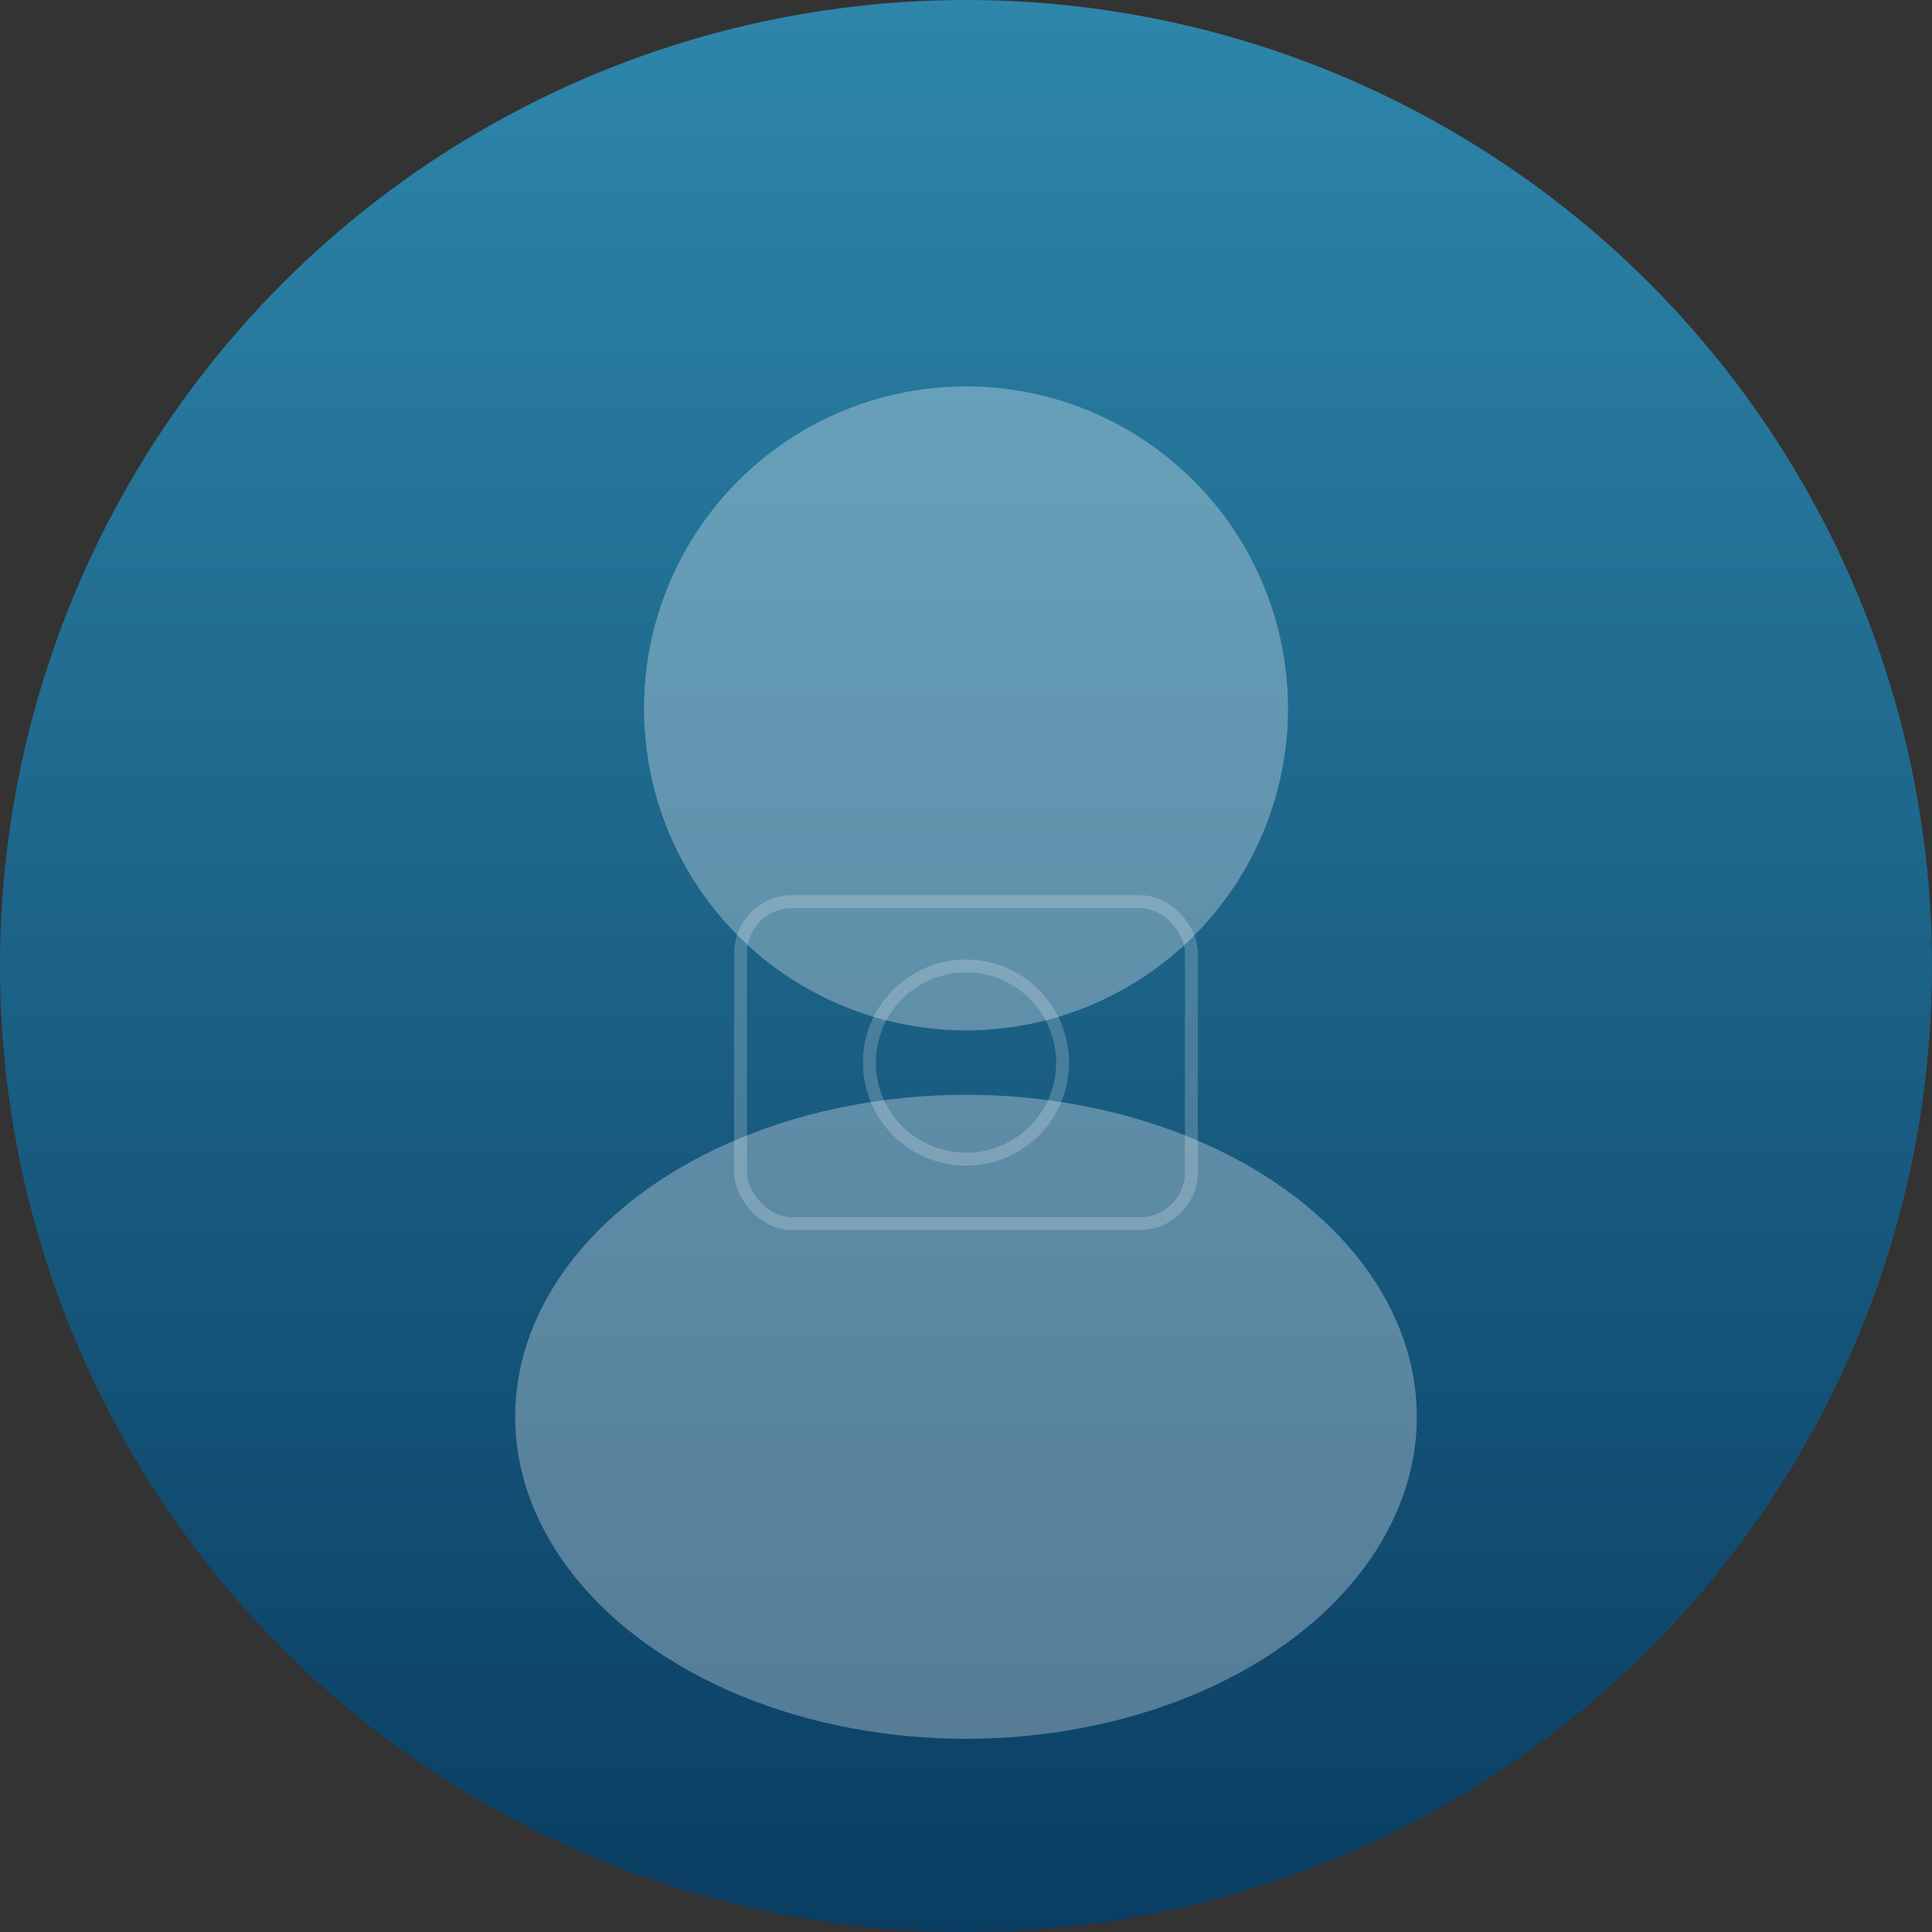 <svg xmlns="http://www.w3.org/2000/svg" viewBox="0 0 300 300">
  <rect x="0" y="0" width="300" height="300" fill="#333333" stroke="none"/>
  <defs>
    <linearGradient id="teamBg" x1="0%" y1="0%" x2="0%" y2="100%">
      <stop offset="0%" style="stop-color:#2E86AB"/>
      <stop offset="100%" style="stop-color:#0A3D62"/>
    </linearGradient>
  </defs>
  
  <!-- Background circle -->
  <circle cx="150" cy="150" r="150" fill="url(#teamBg)"/>
  
  <!-- Person silhouette -->
  <circle cx="150" cy="110" r="50" fill="#FFFFFF" opacity="0.3"/>
  <ellipse cx="150" cy="220" rx="70" ry="50" fill="#FFFFFF" opacity="0.3"/>
  
  <!-- Camera icon hint -->
  <rect x="115" y="140" width="70" height="50" rx="8" fill="none" stroke="#FFFFFF" stroke-width="2" opacity="0.2"/>
  <circle cx="150" cy="165" r="15" fill="none" stroke="#FFFFFF" stroke-width="2" opacity="0.2"/>
</svg>

